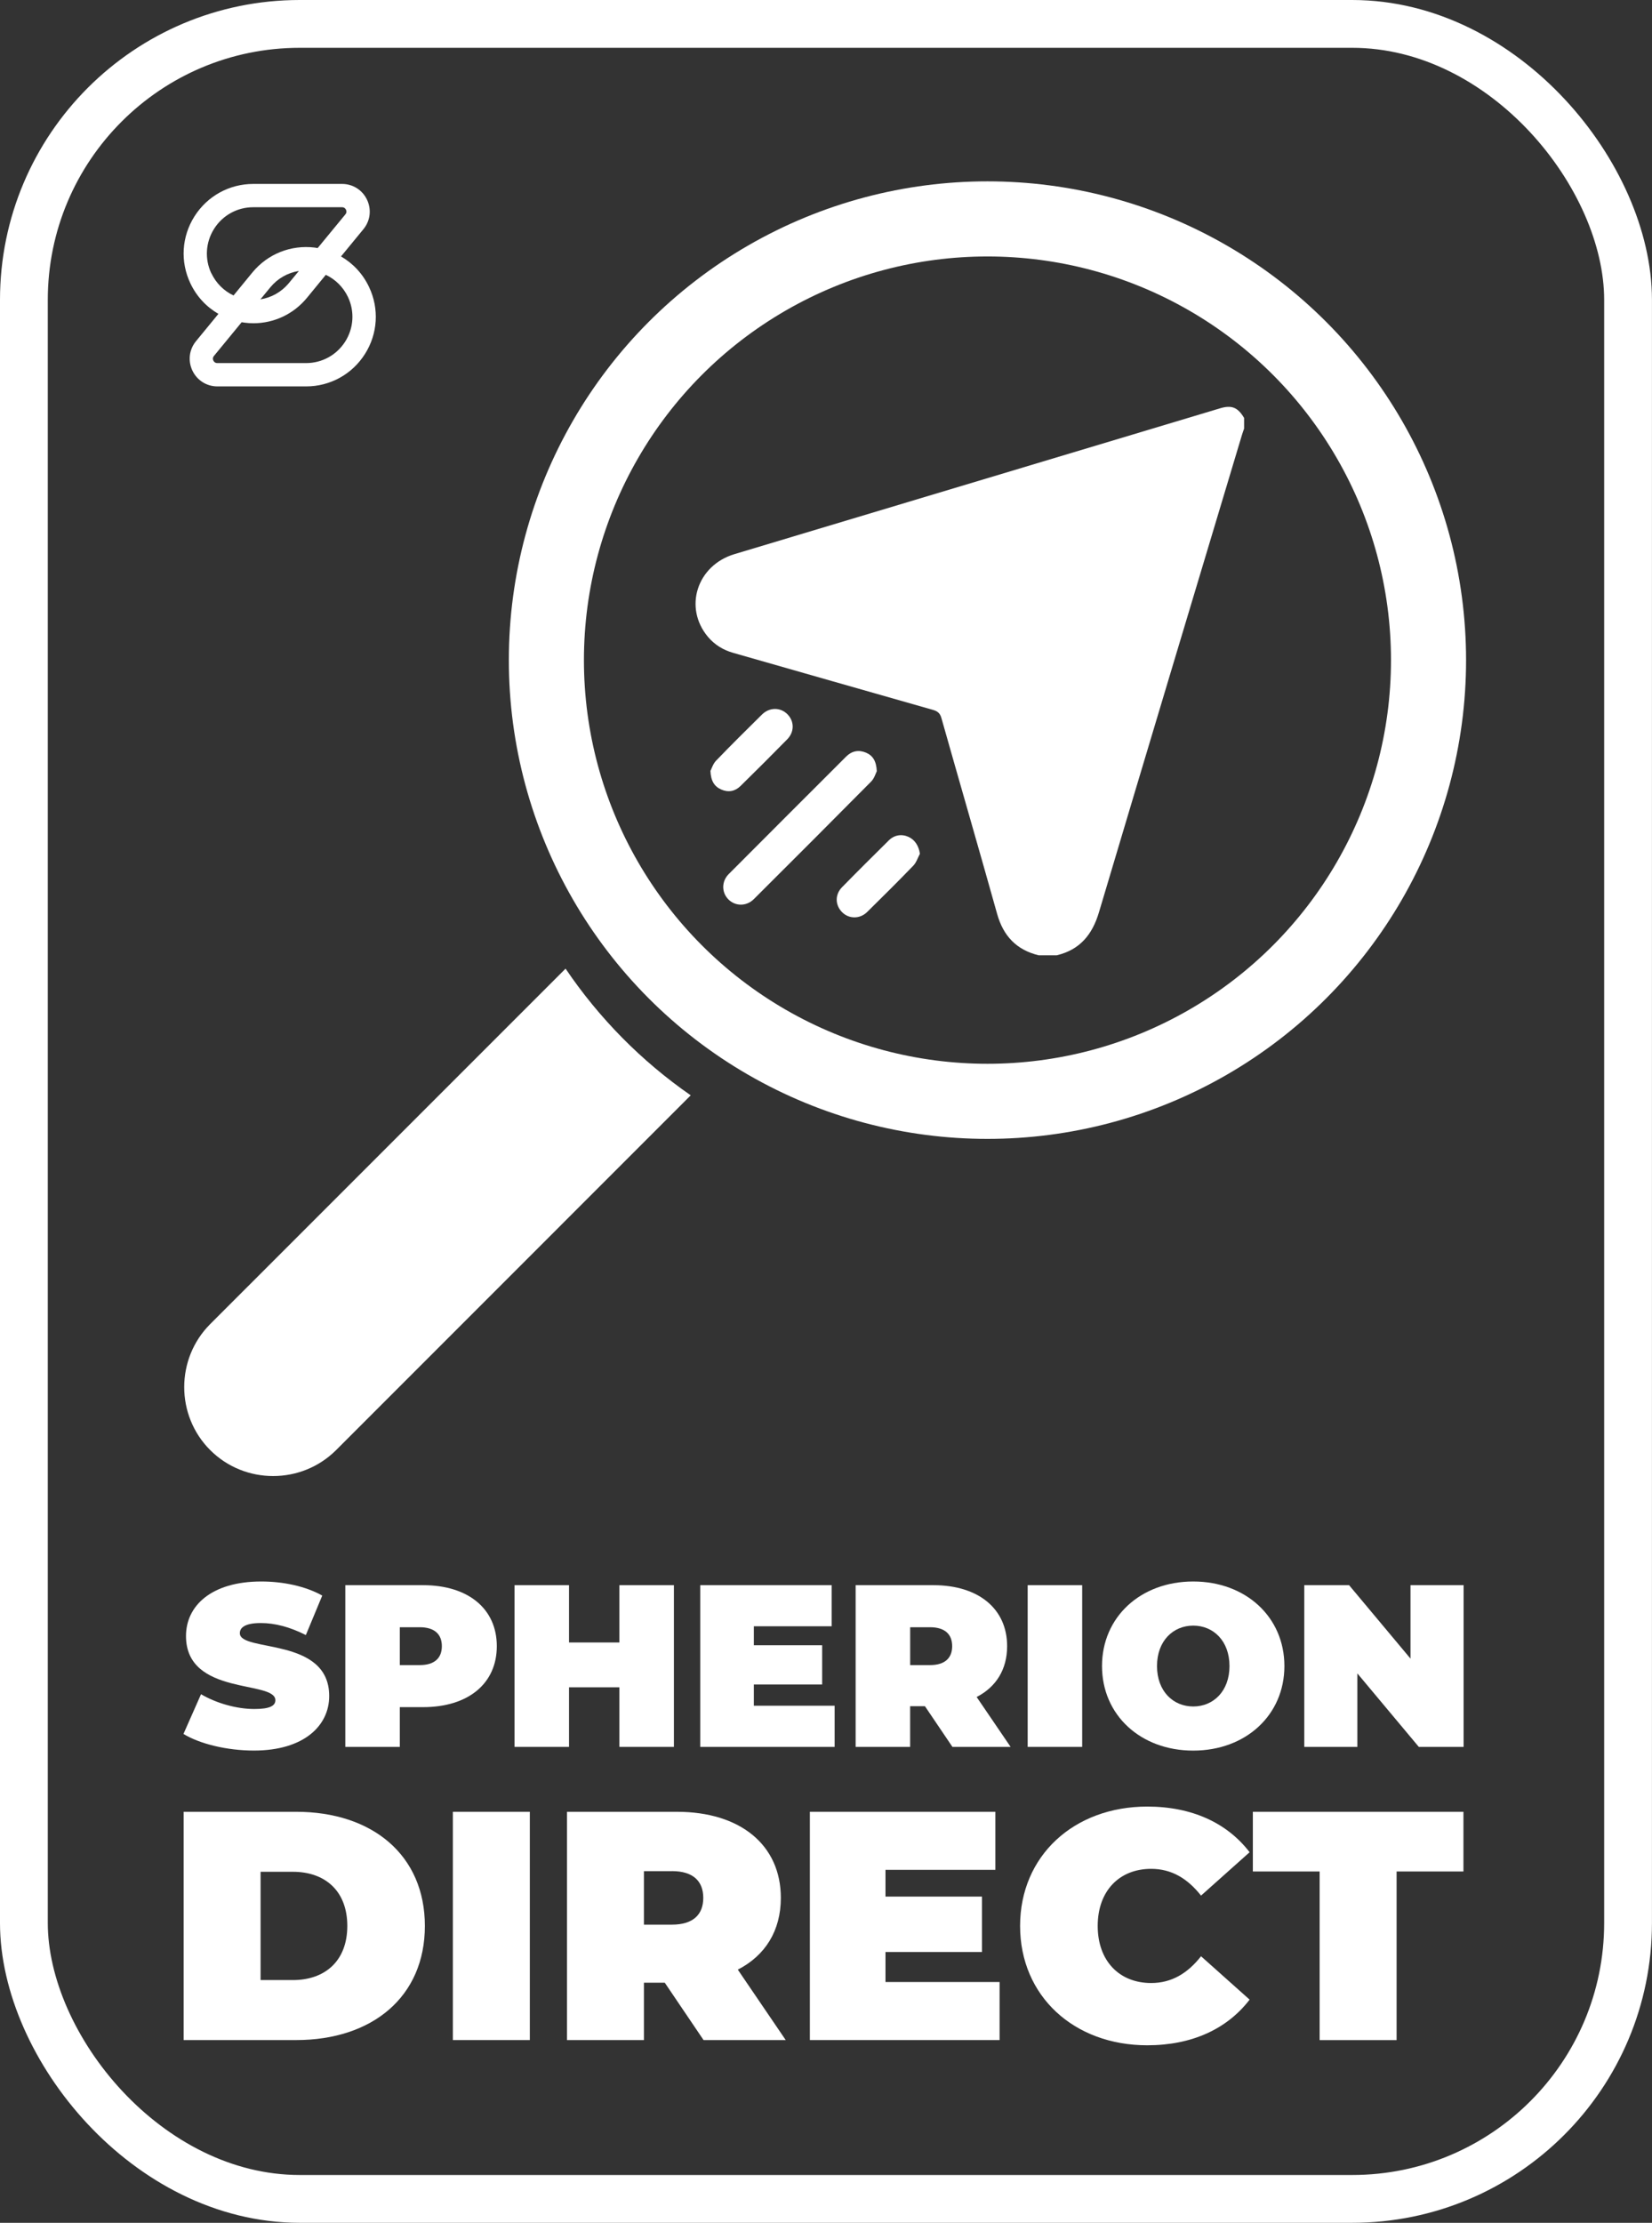 <?xml version="1.0" standalone="no"?>
<!DOCTYPE svg PUBLIC "-//W3C//DTD SVG 1.1//EN" "http://www.w3.org/Graphics/SVG/1.1/DTD/svg11.dtd">
<svg xmlns="http://www.w3.org/2000/svg" id="Layer_2" viewBox="0 0 398.89 536.54" width="398.89" height="536.54"><rect x="0" y="0" width="398.89" height="536.54" fill="#333333" stroke="none"/><defs><style>.cls-1{stroke-width:18.13px;}.cls-1,.cls-2{fill:none;stroke:#fff;stroke-miterlimit:10;}.cls-3{fill:#fff;}.cls-2{stroke-width:11.54px;}</style></defs><g id="Layer_1-2"><g><rect class="cls-2" x="5.77" y="5.77" width="387.34" height="525" rx="66.61" ry="66.61"/><path class="cls-3" d="m89.11,69.28c-1.49-3.16-3.86-5.7-6.77-7.38l5.41-6.58c1.66-2.01,1.99-4.73.88-7.09-1.11-2.36-3.43-3.83-6.03-3.83h-21.45c-5.79,0-11.09,2.93-14.19,7.82-3.1,4.89-3.48,10.93-.99,16.17,1.49,3.16,3.87,5.7,6.77,7.37l-5.41,6.59c-1.66,2.01-1.99,4.73-.88,7.09,1.11,2.35,3.43,3.83,6.03,3.83h21.45c5.79,0,11.09-2.93,14.19-7.82,3.1-4.89,3.48-10.94.99-16.17Zm-38.08-3.29c-1.65-3.49-1.39-7.51.67-10.77,2.06-3.25,5.59-5.2,9.44-5.2h21.45c.57,0,.84.37.95.6s.23.67-.14,1.12l-6.69,8.13h0s-.01.01-.01.01c-.23-.05-.47-.08-.71-.12-5.75-.7-11.36,1.53-15.05,6.01l-4.55,5.55c-2.32-1.09-4.21-2.96-5.35-5.35Zm21.14-.59s-2.49,3.03-2.55,3.09c-1.76,2.05-4.14,3.36-6.74,3.77l2.39-2.9c1.78-2.16,4.22-3.53,6.9-3.96Zm11.19,17.04c-2.06,3.25-5.59,5.2-9.44,5.2h-21.45c-.57,0-.84-.37-.95-.6-.11-.23-.23-.68.14-1.12l6.69-8.14c.23.05.48.08.73.11.7.09,1.4.14,2.09.14,5,0,9.72-2.21,12.95-6.14l4.55-5.55c2.32,1.09,4.21,2.96,5.35,5.35,1.65,3.49,1.39,7.51-.67,10.77Z"/><g><g><path class="cls-3" d="m211.71,186.16c-.27.52-.6,1.72-1.36,2.49-9.41,9.5-18.87,18.95-28.34,28.39-1.79,1.78-4.5,1.74-6.17.02-1.63-1.68-1.63-4.32.11-6.07,9.44-9.47,18.9-18.92,28.36-28.37,1.36-1.36,3.02-1.69,4.78-.95,1.66.7,2.51,2.04,2.62,4.49Z"/><path class="cls-3" d="m171.55,186.06c.27-.5.61-1.68,1.36-2.46,3.63-3.77,7.35-7.44,11.07-11.12,1.81-1.79,4.45-1.79,6.15-.08,1.68,1.69,1.72,4.25-.04,6.05-3.72,3.79-7.49,7.55-11.28,11.27-1.32,1.3-2.95,1.61-4.67.85-1.65-.73-2.5-2.05-2.6-4.52Z"/><path class="cls-3" d="m222.11,206.1c-.51.96-.85,2.09-1.57,2.84-3.66,3.79-7.4,7.5-11.16,11.2-1.76,1.73-4.41,1.7-6.05.04-1.7-1.71-1.76-4.26,0-6.04,3.72-3.8,7.49-7.54,11.27-11.28,1.36-1.34,3.14-1.6,4.78-.85,1.54.7,2.48,2.21,2.74,4.08Z"/></g><path class="cls-3" d="m255.19,230.59h-4.39c-5.36-1.3-8.54-4.66-10.03-9.98-4.42-15.77-8.99-31.5-13.45-47.26-.32-1.15-.89-1.67-2.02-1.99-16.09-4.57-32.16-9.18-48.25-13.77-2.43-.69-4.49-1.95-6.12-3.88-5.91-7.05-2.65-17.23,6.4-19.95,39.08-11.74,78.17-23.47,117.26-35.2,2.8-.84,4.28-.25,5.81,2.32v2.58c-.17.49-.35.97-.5,1.46-11.53,38.43-23.1,76.85-34.55,115.3-1.6,5.38-4.6,9.03-10.16,10.36Z"/><circle class="cls-1" cx="238.43" cy="159.34" r="106.5"/><g><path class="cls-3" d="m44.3,418.54l4.24-9.59c3.68,2.17,8.59,3.57,12.88,3.57,3.74,0,5.07-.78,5.07-2.12,0-4.91-21.58-.95-21.58-15.5,0-7.25,6.08-13.16,18.18-13.16,5.24,0,10.65,1.12,14.72,3.4l-3.96,9.53c-3.85-1.95-7.47-2.9-10.87-2.9-3.85,0-5.07,1.12-5.07,2.45,0,4.68,21.58.78,21.58,15.17,0,7.14-6.08,13.16-18.18,13.16-6.52,0-13.1-1.62-17.01-4.01Z"/><path class="cls-3" d="m119.96,397.35c0,9.03-6.91,14.72-17.79,14.72h-5.63v9.59h-13.16v-39.03h18.79c10.87,0,17.79,5.69,17.79,14.72Zm-13.27,0c0-2.84-1.73-4.57-5.35-4.57h-4.8v9.14h4.8c3.62,0,5.35-1.73,5.35-4.57Z"/><path class="cls-3" d="m162.72,382.63v39.03h-13.16v-14.38h-12.16v14.38h-13.16v-39.03h13.16v13.83h12.16v-13.83h13.16Z"/><path class="cls-3" d="m201.53,411.74v9.92h-32.45v-39.03h31.73v9.92h-18.79v4.57h16.5v9.48h-16.5v5.13h19.52Z"/><path class="cls-3" d="m223.33,411.85h-3.57v9.81h-13.16v-39.03h18.79c10.87,0,17.79,5.69,17.79,14.72,0,5.63-2.68,9.87-7.36,12.27l8.2,12.04h-14.05l-6.63-9.81Zm1.23-19.07h-4.79v9.14h4.79c3.62,0,5.35-1.73,5.35-4.57s-1.73-4.57-5.35-4.57Z"/><path class="cls-3" d="m248.14,382.63h13.16v39.03h-13.16v-39.03Z"/><path class="cls-3" d="m266.09,402.15c0-11.82,9.31-20.41,22.02-20.41s22.02,8.59,22.02,20.41-9.31,20.41-22.02,20.41-22.02-8.59-22.02-20.41Zm30.78,0c0-6.08-3.9-9.76-8.75-9.76s-8.75,3.68-8.75,9.76,3.9,9.76,8.75,9.76,8.75-3.68,8.75-9.76Z"/><path class="cls-3" d="m353.4,382.63v39.03h-10.82l-14.83-17.73v17.73h-12.82v-39.03h10.82l14.83,17.73v-17.73h12.82Z"/></g><g><path class="cls-3" d="m44.34,437.33h27.16c18.42,0,31.09,10.47,31.09,27.55s-12.67,27.55-31.09,27.55h-27.16v-55.1Zm26.37,40.62c7.79,0,13.15-4.64,13.15-13.07s-5.35-13.07-13.15-13.07h-7.79v26.13h7.79Z"/><path class="cls-3" d="m109.35,437.33h18.58v55.1h-18.58v-55.1Z"/><path class="cls-3" d="m160.52,478.58h-5.04v13.85h-18.58v-55.1h26.53c15.35,0,25.11,8.03,25.11,20.78,0,7.95-3.78,13.93-10.39,17.32l11.57,17h-19.84l-9.37-13.85Zm1.73-26.92h-6.77v12.91h6.77c5.12,0,7.56-2.44,7.56-6.46s-2.44-6.46-7.56-6.46Z"/><path class="cls-3" d="m241.36,478.42v14.01h-45.81v-55.1h44.79v14.01h-26.53v6.46h23.3v13.38h-23.3v7.24h27.55Z"/><path class="cls-3" d="m246.31,464.88c0-16.92,12.99-28.81,30.7-28.81,10.79,0,19.29,3.94,24.72,11.02l-11.73,10.47c-3.23-4.09-7.09-6.46-12.04-6.46-7.71,0-12.91,5.35-12.91,13.78s5.2,13.78,12.91,13.78c4.96,0,8.82-2.36,12.04-6.46l11.73,10.47c-5.43,7.08-13.93,11.02-24.72,11.02-17.71,0-30.7-11.89-30.7-28.81Z"/><path class="cls-3" d="m318.65,451.74h-16.14v-14.41h50.85v14.41h-16.14v40.7h-18.58v-40.7Z"/></g><path class="cls-3" d="m166.78,264.39l-85.62,85.63c-8.37,8.36-22.05,8.36-30.41,0s-8.36-22.04,0-30.41l85.81-85.8c8.09,11.97,18.35,22.36,30.22,30.58Z"/></g></g></g></svg>